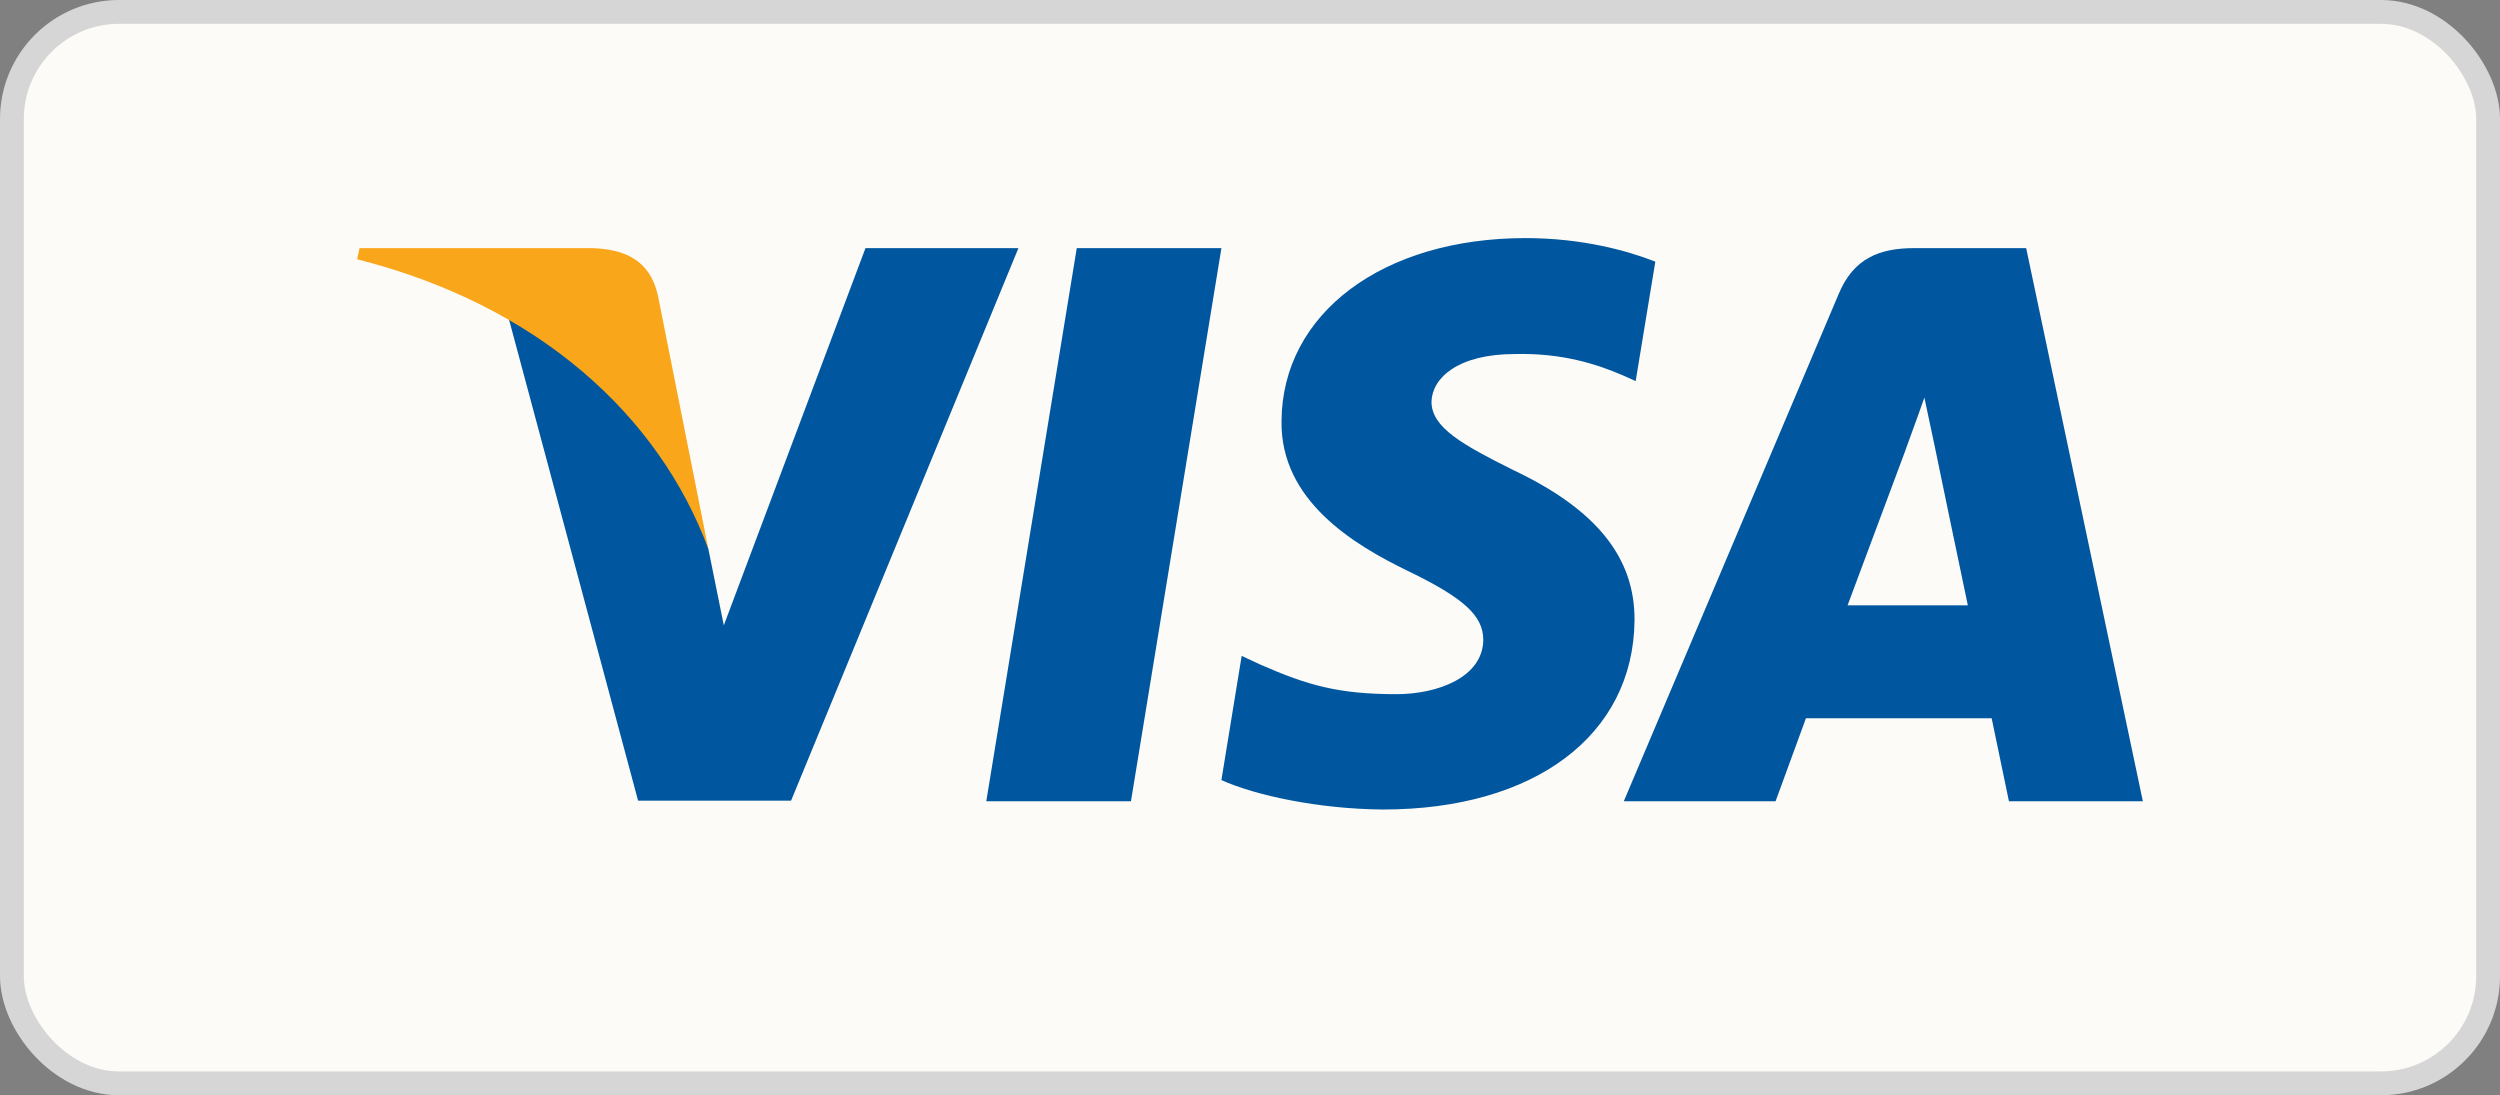 <svg width="105" height="46" viewBox="0 0 105 46" fill="none" xmlns="http://www.w3.org/2000/svg">
<rect x="0" y="0" width="105" height="46" fill="#808080" stroke="none"/>
<rect x="0.5" y="0.5" width="104" height="45" rx="4.5" fill="#FDFBF8" stroke="#D6D6D6"/>
<g clip-path="url(#clip0)">
<path d="M47.5 33.654H41.424L45.224 10.421H51.3L47.5 33.654Z" fill="#00579F"/>
<path d="M69.524 10.989C68.326 10.519 66.425 10 64.075 10C58.075 10 53.85 13.163 53.824 17.686C53.775 21.023 56.849 22.876 59.149 23.989C61.499 25.126 62.298 25.868 62.298 26.881C62.275 28.438 60.399 29.155 58.65 29.155C56.224 29.155 54.925 28.785 52.95 27.919L52.15 27.548L51.299 32.764C52.724 33.405 55.35 33.975 58.075 34C64.45 34 68.6 30.886 68.65 26.066C68.674 23.421 67.05 21.395 63.55 19.739C61.425 18.676 60.123 17.959 60.123 16.871C60.148 15.882 61.224 14.87 63.623 14.87C65.598 14.82 67.049 15.289 68.148 15.759L68.698 16.006L69.524 10.989Z" fill="#00579F"/>
<path d="M77.599 25.423C78.1 24.088 80.025 18.923 80.025 18.923C79.999 18.973 80.524 17.564 80.824 16.699L81.249 18.701C81.249 18.701 82.399 24.262 82.649 25.423C81.7 25.423 78.799 25.423 77.599 25.423ZM85.099 10.421H80.399C78.95 10.421 77.849 10.841 77.224 12.349L68.199 33.653H74.574C74.574 33.653 75.624 30.786 75.849 30.168C76.549 30.168 82.75 30.168 83.65 30.168C83.824 30.984 84.375 33.653 84.375 33.653H90L85.099 10.421Z" fill="#00579F"/>
<path d="M36.35 10.421L30.4 26.264L29.75 23.05C28.65 19.343 25.2 15.315 21.35 13.312L26.8 33.629H33.225L42.774 10.421H36.35Z" fill="#00579F"/>
<path d="M24.875 10.421H15.1L15 10.89C22.625 12.819 27.675 17.466 29.75 23.052L27.625 12.374C27.275 10.89 26.2 10.47 24.875 10.421Z" fill="#FAA61A"/>
</g>
<defs>
<clipPath id="clip0">
<rect width="75" height="24" fill="white" transform="translate(15 10)"/>
</clipPath>
</defs>
</svg>
